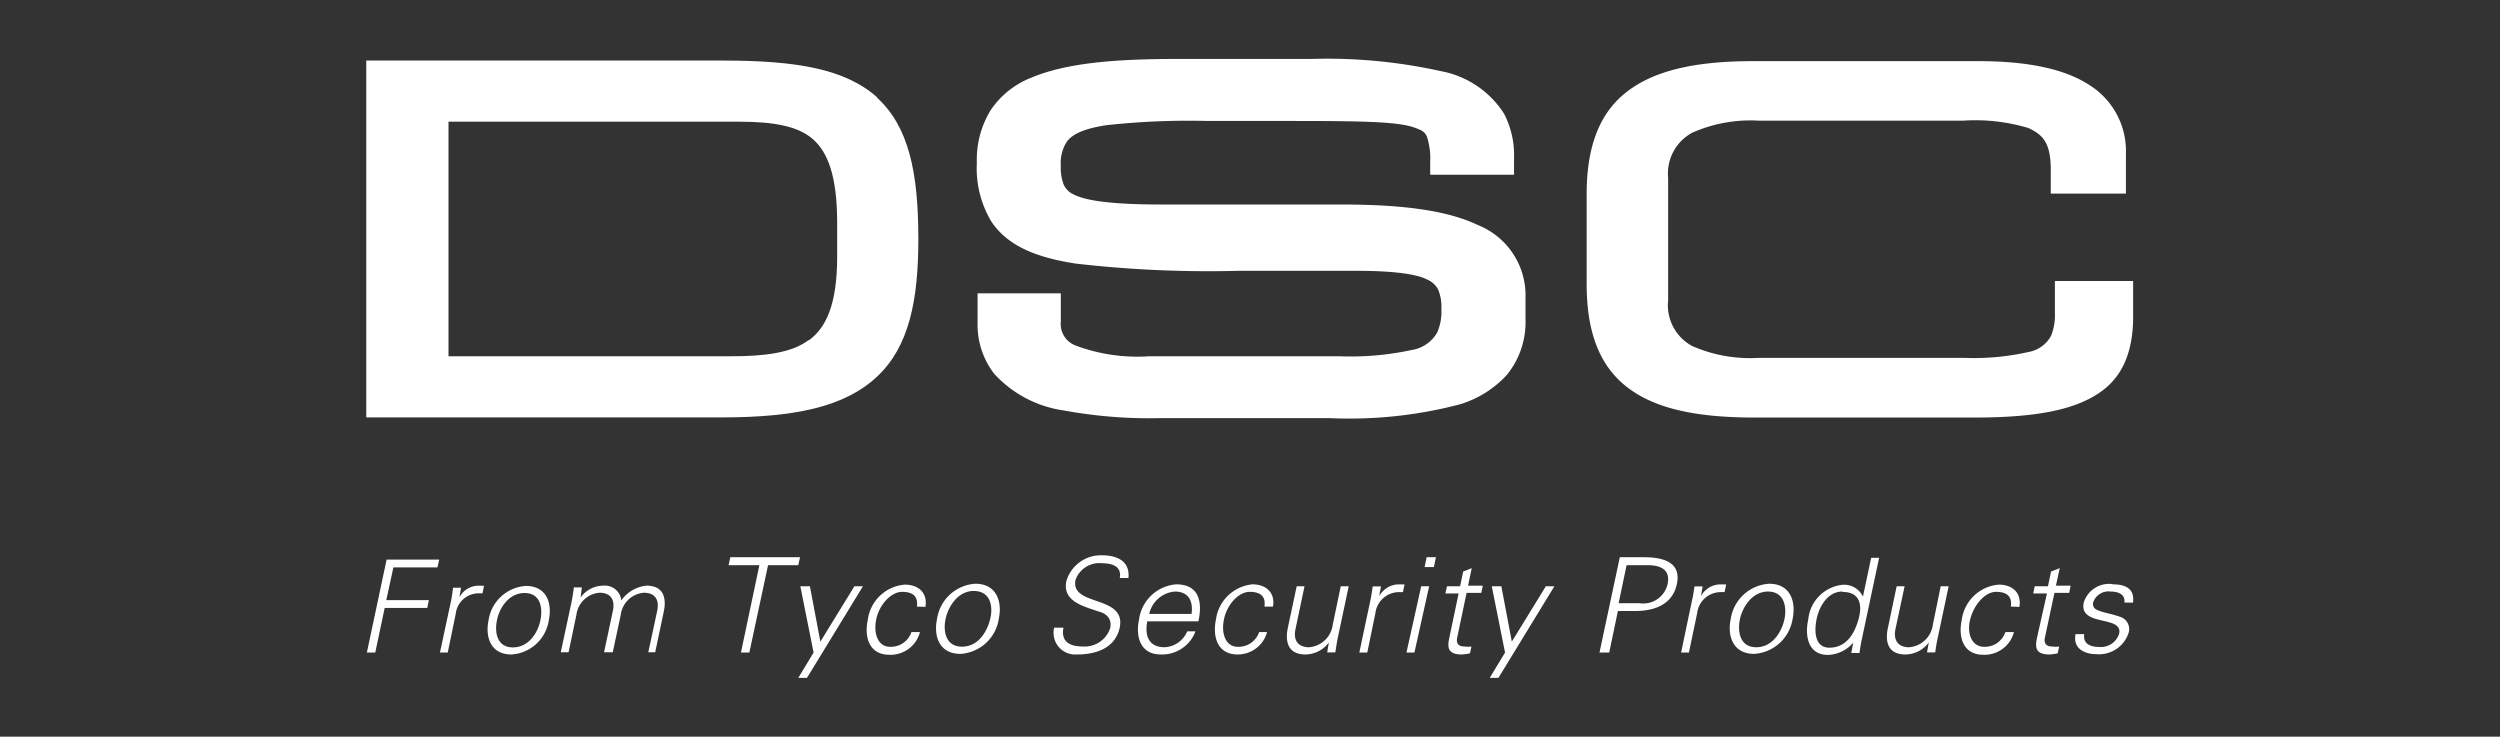 <svg id="Warstwa_1" data-name="Warstwa 1" xmlns="http://www.w3.org/2000/svg" viewBox="0 0 169.68 50"><rect x="0" y="0" width="169.68" height="50" fill="#333333" stroke="none"/><defs><style>.cls-1{fill:#fff;}</style></defs><title>logo_dsc_black</title><path class="cls-1" d="M59.55,6.62c-2.18-1.95-5.48-2.5-10.4-2.51H24.86V28.33H49c5,0,8.35-.73,10.52-2.76s2.81-5.14,2.81-9.35c0-4.51-.64-7.61-2.81-9.6M54.87,23.09c-1.13.86-3,1.1-5.32,1.09H30.44V8.26H50.19c2.35,0,4,.31,5,1.2s1.63,2.5,1.63,5.67v2.31c0,3.27-.78,4.82-1.91,5.65"/><path class="cls-1" d="M100.32,15.28c-2.09-1-5.07-1.39-9.2-1.4H78.77c-3.21,0-5.06-.25-5.87-.67a1.34,1.34,0,0,1-.7-.67,3.09,3.09,0,0,1-.2-1.28,2.65,2.65,0,0,1,.4-1.63c.35-.5,1.15-.91,2.75-1.14A51.59,51.59,0,0,1,82,8.21h4.43c5.45,0,8.34,0,9.57.45.61.21.71.34.84.59A4.79,4.79,0,0,1,97.07,11l0,.86h5.69V10.71a6.08,6.08,0,0,0-.68-3,6.49,6.49,0,0,0-4.28-2.88A35.64,35.64,0,0,0,89,4H80c-4.34,0-7.61.27-10,1.27a5.92,5.92,0,0,0-2.77,2.22,6.44,6.44,0,0,0-.93,3.57,7,7,0,0,0,1,4c1.11,1.63,3,2.41,5.71,2.83a78.63,78.63,0,0,0,11.08.49H92c2.55,0,4.15.21,4.9.61a1.49,1.49,0,0,1,.71.66,3.1,3.1,0,0,1,.22,1.33,3.57,3.57,0,0,1-.28,1.58,2.43,2.43,0,0,1-1.76,1.2,19.68,19.68,0,0,1-4.9.42H78A11.93,11.93,0,0,1,73,23.45a1.56,1.56,0,0,1-1-1.63V19.91H66.35v2a5.45,5.45,0,0,0,1.13,3.46,7.9,7.9,0,0,0,4.73,2.49,32.18,32.18,0,0,0,6.48.52H90.27a29.5,29.5,0,0,0,8.79-.93,7.1,7.1,0,0,0,3.21-2,5.68,5.68,0,0,0,1.27-3.78V20.21a5.14,5.14,0,0,0-3.22-4.93"/><path class="cls-1" d="M139.47,19.07v2.17a3.76,3.76,0,0,1-.25,1.53,2.15,2.15,0,0,1-1.54,1.12,16.73,16.73,0,0,1-4.33.4h-14a9.76,9.76,0,0,1-4.51-.81,3.14,3.14,0,0,1-1.62-3.09V12.08A3.14,3.14,0,0,1,114.87,9a9.76,9.76,0,0,1,4.51-.81h13.85a12.51,12.51,0,0,1,4.44.5c1,.46,1.47,1,1.52,2.64v1.81h5.1v-2.7a5.28,5.28,0,0,0-2.24-4.51c-1.62-1.15-4.09-1.78-7.8-1.78H119c-4.07,0-6.89.67-8.77,2.23s-2.55,4-2.54,6.84v6.05c0,2.89.67,5.27,2.54,6.84s4.7,2.22,8.77,2.23H134c4.2,0,6.83-.52,8.56-1.73s2.24-3.15,2.22-5.24V19.07Z"/><polygon class="cls-1" points="24.9 44.29 26.24 37.98 29.81 37.98 29.69 38.51 26.7 38.51 26.22 40.73 29.11 40.73 29 41.26 26.11 41.26 25.47 44.29 24.9 44.29"/><path class="cls-1" d="M30.39,44.29h-.53l.73-3.4c.08-.34.12-.69.16-1h.54l-.11.65h0a1.48,1.48,0,0,1,1.15-.78,4.47,4.47,0,0,1,.52,0l-.1.51c-.11,0-.21,0-.32,0a1.57,1.57,0,0,0-1.5,1.4Z"/><path class="cls-1" d="M37.25,42.09a2.73,2.73,0,0,1-2.54,2.33c-1.4,0-1.79-1.17-1.55-2.33a2.73,2.73,0,0,1,2.54-2.32c1.4,0,1.79,1.17,1.55,2.32M35.6,40.25c-1.06,0-1.7,1-1.87,1.84s0,1.85,1.08,1.85,1.7-1,1.87-1.85,0-1.84-1.08-1.84"/><path class="cls-1" d="M39.41,40.55l0,0a1.9,1.9,0,0,1,1.54-.8,1.12,1.12,0,0,1,1.22,1,2.37,2.37,0,0,1,1.71-1c1.43,0,1.28,1.27,1.17,1.77l-.58,2.75H44l.61-2.83c.16-.76-.19-1.21-.9-1.21a1.72,1.72,0,0,0-1.58,1.51l-.54,2.53H41l.6-2.83c.16-.76-.18-1.21-.9-1.21a1.72,1.72,0,0,0-1.58,1.51l-.53,2.53h-.53l.73-3.4c.07-.34.12-.69.16-1h.54Z"/><polygon class="cls-1" points="51.54 38.36 49.45 38.36 49.57 37.82 54.3 37.82 54.18 38.36 52.13 38.36 50.86 44.29 50.29 44.29 51.54 38.36"/><polygon class="cls-1" points="54.97 39.79 55.68 43.55 57.99 39.79 58.57 39.79 54.77 46.01 54.18 46.01 55.22 44.29 54.32 39.79 54.97 39.79"/><path class="cls-1" d="M62.23,41.17c.1-.69-.27-1-1-1S59.7,41,59.48,42s.11,1.9.93,1.9a1.47,1.47,0,0,0,1.45-1h.58a2.06,2.06,0,0,1-2.08,1.54c-1.34,0-1.72-1.15-1.46-2.38a2.75,2.75,0,0,1,2.51-2.38c.92,0,1.56.55,1.4,1.51Z"/><path class="cls-1" d="M67.79,42a2.8,2.8,0,0,1-2.6,2.38c-1.44,0-1.84-1.2-1.59-2.38a2.8,2.8,0,0,1,2.6-2.38c1.43,0,1.84,1.2,1.59,2.38m-1.7-1.89c-1.08,0-1.73,1.06-1.91,1.89s0,1.89,1.11,1.89S67,42.87,67.21,42s0-1.89-1.12-1.89"/><path class="cls-1" d="M73.09,44.42a1.47,1.47,0,0,1-1.54-1.82h.63c-.19,1,.48,1.28,1.35,1.28a1.83,1.83,0,0,0,1.82-1.24c.14-.65-.26-1-.77-1.13-1-.35-2.5-.68-2.2-2.08a2.44,2.44,0,0,1,2.43-1.74c.85,0,1.9.29,1.78,1.54H76c.15-.8-.53-1-1.19-1A1.72,1.72,0,0,0,73,39.35c-.39,1.84,3.44,1,3,3.24-.3,1.4-1.6,1.83-2.9,1.83"/><path class="cls-1" d="M77.87,42.17c-.19.95.08,1.76,1.18,1.76a1.76,1.76,0,0,0,1.53-1.08h.56a2.42,2.42,0,0,1-2.36,1.57c-1.35,0-1.73-1.16-1.47-2.38a2.76,2.76,0,0,1,2.52-2.38c1.5,0,1.81,1.1,1.51,2.51Zm3-.5c.13-.87-.2-1.52-1.13-1.52A1.94,1.94,0,0,0,78,41.67Z"/><path class="cls-1" d="M85.82,41.17c.1-.69-.26-1-1-1S83.3,41,83.08,42s.11,1.9.93,1.9a1.47,1.47,0,0,0,1.45-1H86A2.06,2.06,0,0,1,84,44.42c-1.34,0-1.72-1.15-1.47-2.38A2.77,2.77,0,0,1,85,39.66c.92,0,1.56.55,1.4,1.51Z"/><path class="cls-1" d="M91,39.79h.54l-.74,3.49c-.07.34-.12.7-.17,1h-.55l.11-.67h0a2,2,0,0,1-1.58.81c-1.47,0-1.31-1.3-1.2-1.82l.6-2.81h.53l-.61,2.9c-.17.78.18,1.24.92,1.24a1.76,1.76,0,0,0,1.61-1.55Z"/><path class="cls-1" d="M92.8,44.29h-.54L93,40.8c.08-.35.12-.7.17-1h.56l-.12.66h0a1.54,1.54,0,0,1,1.18-.79,4.87,4.87,0,0,1,.54,0l-.11.52c-.11,0-.22,0-.33,0a1.62,1.62,0,0,0-1.54,1.43Z"/><path class="cls-1" d="M97,39.79l-1,4.5h-.54l1-4.5Zm.32-1.3h-.63l.14-.67h.63Z"/><path class="cls-1" d="M99,40.28h-.9l.11-.49h.89l.21-1,.58-.23-.25,1.19h1l-.1.49h-1l-.63,3c-.1.41.07.64.48.64a2,2,0,0,0,.48,0l-.1.46a2.8,2.8,0,0,1-.57.08c-1.13,0-.92-.72-.79-1.33Z"/><polygon class="cls-1" points="101.9 39.79 102.61 43.55 104.92 39.79 105.5 39.79 101.7 46.01 101.11 46.01 102.15 44.29 101.25 39.79 101.9 39.79"/><path class="cls-1" d="M108.56,44.29l1.38-6.47h1.62c1.25,0,2.58.29,2.25,1.83s-1.79,1.85-3,1.82h-1l-.59,2.82Zm1.3-3.35h1.41a1.69,1.69,0,0,0,1.91-1.29c.22-1-.49-1.29-1.36-1.29H110.4Z"/><path class="cls-1" d="M114.63,44.29h-.53l.73-3.49c.09-.35.13-.7.18-1h.55l-.11.66h0a1.51,1.51,0,0,1,1.18-.79,4.64,4.64,0,0,1,.53,0l-.11.52a3.11,3.11,0,0,0-.32,0,1.61,1.61,0,0,0-1.54,1.43Z"/><path class="cls-1" d="M121.67,42a2.82,2.82,0,0,1-2.61,2.38c-1.43,0-1.84-1.2-1.59-2.38a2.81,2.81,0,0,1,2.61-2.38c1.43,0,1.83,1.2,1.59,2.38M120,40.15c-1.08,0-1.74,1.06-1.91,1.89s0,1.89,1.11,1.89,1.73-1.06,1.91-1.89,0-1.89-1.11-1.89"/><path class="cls-1" d="M125.78,43.62v0a2.34,2.34,0,0,1-1.72.83c-1.33,0-1.58-1.27-1.33-2.4a2.61,2.61,0,0,1,2.34-2.36,1.4,1.4,0,0,1,1.37.81h0l.56-2.64h.54l-1.16,5.46a10.14,10.14,0,0,0-.17,1h-.56Zm-.73-3.47c-1,0-1.56,1-1.74,1.81s-.18,2,.85,2c1.18,0,1.74-1,2-2s0-1.78-1.07-1.78"/><path class="cls-1" d="M131.72,39.79h.54l-.74,3.49a10.14,10.14,0,0,0-.17,1h-.56l.12-.67h0a2,2,0,0,1-1.58.81c-1.47,0-1.31-1.3-1.19-1.82l.59-2.81h.54l-.62,2.9c-.16.78.19,1.24.92,1.24a1.76,1.76,0,0,0,1.62-1.55Z"/><path class="cls-1" d="M136.48,41.17c.1-.69-.27-1-1-1S134,41,133.73,42s.11,1.9.93,1.9a1.47,1.47,0,0,0,1.45-1h.58a2.06,2.06,0,0,1-2.08,1.54c-1.34,0-1.72-1.15-1.46-2.38a2.76,2.76,0,0,1,2.51-2.38c.92,0,1.56.55,1.4,1.51Z"/><path class="cls-1" d="M138.93,40.28H138l.1-.49H139l.21-1,.59-.23-.26,1.19h1l-.1.49h-1l-.64,3c-.1.41.07.64.48.64a1.91,1.91,0,0,0,.48,0l-.1.46a2.8,2.8,0,0,1-.57.08c-1.13,0-.92-.72-.79-1.33Z"/><path class="cls-1" d="M143.4,39.66c.85,0,1.5.29,1.37,1.24h-.58c.06-.56-.4-.75-.95-.75a1.09,1.09,0,0,0-1.17.73c-.14.66.74.6,1.87,1a.87.87,0,0,1,.54,1.05,2.11,2.11,0,0,1-2.2,1.47c-.78,0-1.6-.37-1.41-1.36h.59c-.1.67.45.87,1,.87a1.3,1.3,0,0,0,1.37-.9c.14-.64-.55-.75-1.23-.91s-1.35-.38-1.17-1.21a1.8,1.8,0,0,1,1.92-1.25"/></svg>